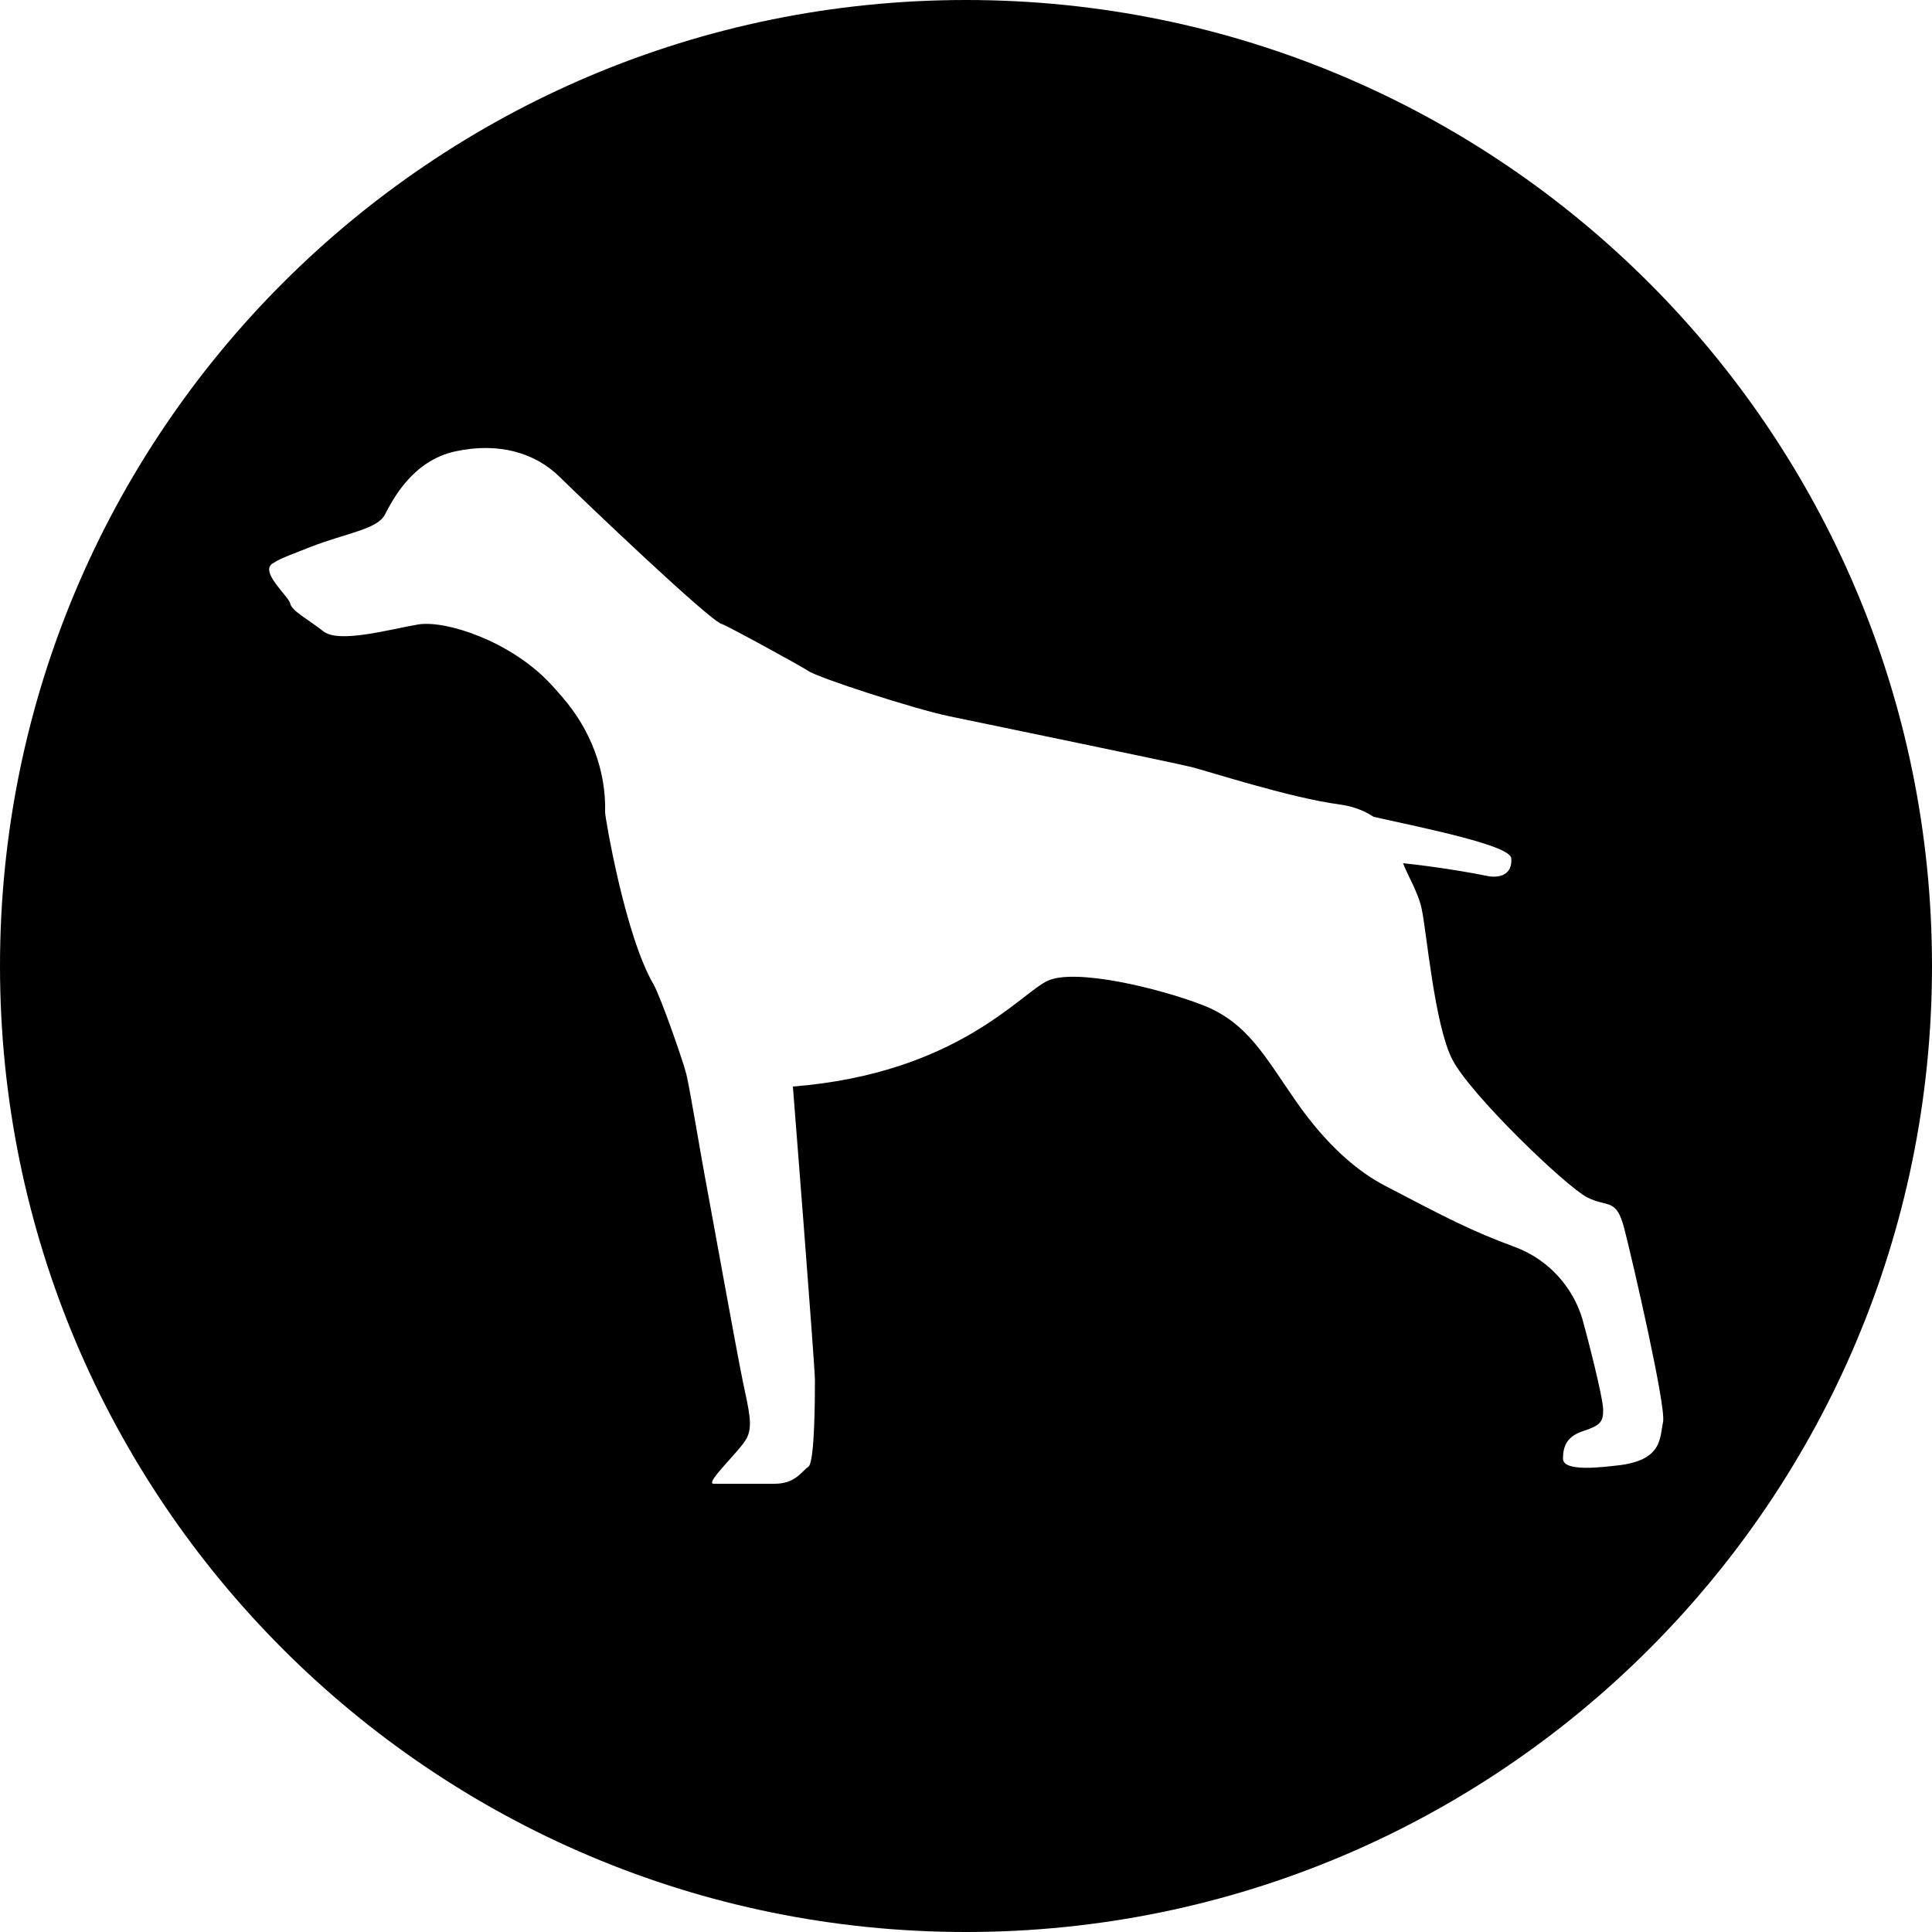 <?xml version="1.0" encoding="UTF-8"?>
<svg width="1200pt" height="1200pt" version="1.1" viewBox="0 0 1200 1200" xmlns="http://www.w3.org/2000/svg">
 <path d="m600 0c-331.44 0-600 268.56-600 600s268.56 600 600 600 600-268.56 600-600-268.56-600-600-600zm403.68 910.32c-6.961 0.719-32.879 4.32-32.879-4.32s3.121-14.16 12.961-17.281c10.078-3.359 12-5.519 12-12.961 0-7.441-10.078-46.559-12.961-56.641-5.519-18.48-19.922-36.48-42-44.641-27.359-10.078-42.719-18.238-80.879-38.16-16.559-8.641-36-24.961-54.961-52.32-18.961-27.121-30-48.961-58.078-59.762-28.078-10.801-78.961-22.801-96-15.121-17.039 7.68-56.16 57.602-158.4 65.762 0 0 13.68 173.52 13.68 182.16s0 51.359-4.078 54c-4.078 2.641-7.922 10.559-20.879 10.559h-37.922c-6 0 16.32-20.398 20.398-28.078s1.68-16.559-2.398-36c-4.078-19.68-21.121-114.48-23.039-124.32-1.922-9.84-10.078-58.801-12-66.238-1.922-7.68-15.84-47.762-20.398-55.68-17.762-30.48-30-103.92-30-106.56 0.719-26.16-9.121-51.602-26.398-71.52-3.359-3.84-6.238-7.199-8.398-9.359-24.238-25.441-63.602-38.641-81.121-36-17.281 2.879-49.199 12-59.039 4.32-9.84-7.68-19.68-12.719-20.641-17.281-0.719-4.32-19.441-19.922-10.801-24.961 4.32-2.398 1.441-1.68 23.762-10.32 22.32-8.641 41.039-10.801 45.84-19.922 4.801-9.121 17.039-33.602 43.922-39.359 26.879-5.762 49.441 0.961 64.559 15.84 15.121 14.879 93.602 89.762 100.8 91.441 2.398 0.48 50.16 26.641 53.52 29.039 6 4.32 66.961 24 88.078 28.32 20.879 4.32 137.04 28.32 150 31.441 10.559 2.641 61.441 19.199 92.16 23.281 6.961 0.961 13.922 3.121 19.922 6.961 0.48 0.238 0.719 0.48 1.199 0.719 32.398 7.199 84.719 17.762 85.441 25.68 0.961 10.078-7.199 12.961-16.078 10.801-5.281-1.199-30-5.519-51.121-7.68 2.879 7.68 9.359 18 11.52 28.078 3.121 14.16 7.922 71.762 18.961 93.602 11.039 21.84 71.039 79.441 84 85.922 12.961 6.481 18 0 23.039 19.68 5.039 19.68 25.922 109.92 24 119.76-2.172 9.836-0.012 24.238-29.293 27.117z"/>
</svg>
